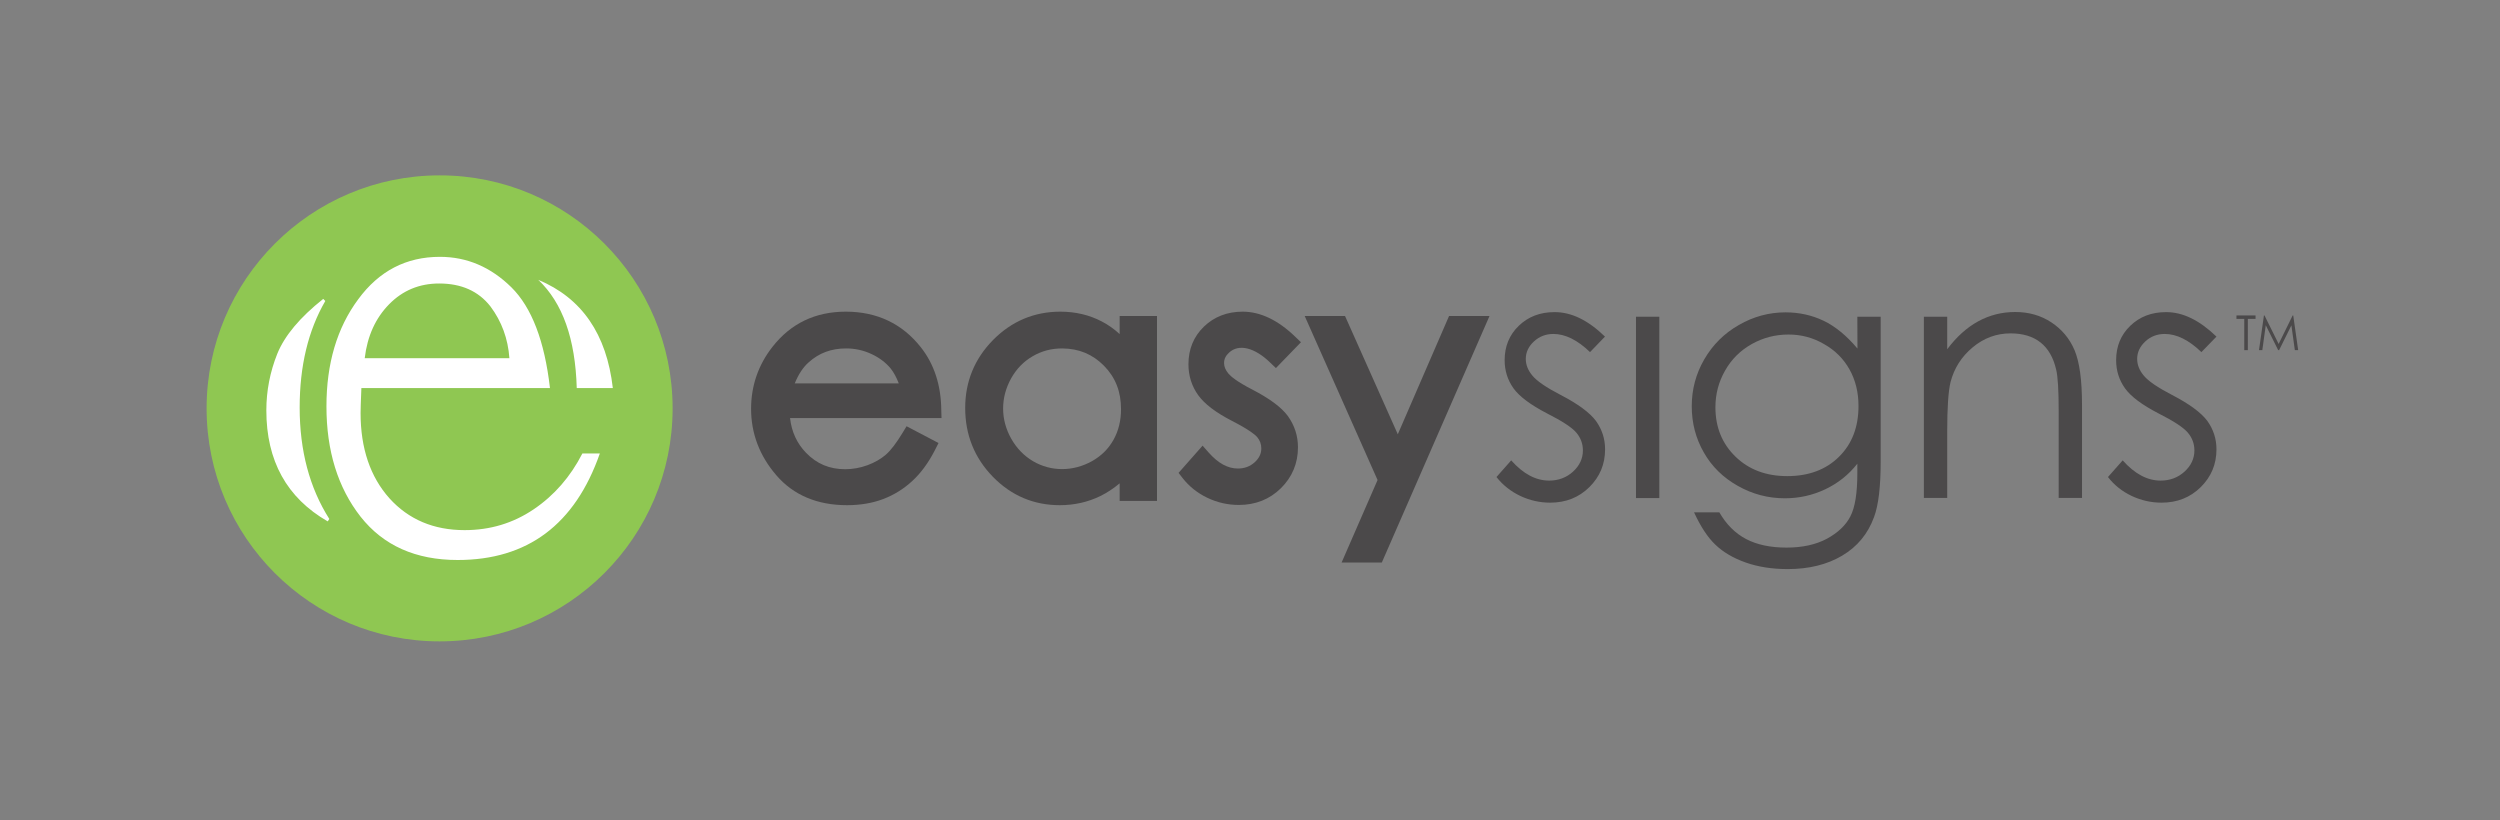 <svg xmlns="http://www.w3.org/2000/svg" width="384" height="126" viewBox="0 0 384 126" fill="none"><rect x="0" y="0" width="384" height="126" fill="#808080" stroke="none"/><path d="M103.314 62.734C103.314 82.504 87.285 98.515 67.515 98.515C47.763 98.515 31.734 82.504 31.734 62.734C31.734 42.964 47.763 26.936 67.533 26.936C87.303 26.936 103.314 42.964 103.314 62.734Z" fill="#8FC752"></path><path d="M50.584 79.715L50.336 80.085C44.052 76.467 40.91 70.783 40.91 63.033C40.91 60.032 41.475 57.138 42.587 54.349C43.717 51.559 46.065 48.753 49.648 45.911L49.966 46.229C47.336 50.765 46.029 56.22 46.029 62.592C46.029 69.229 47.547 74.931 50.584 79.715ZM84.475 59.609H55.508C55.42 61.692 55.385 62.98 55.385 63.439C55.385 68.859 56.868 73.236 59.816 76.537C62.763 79.803 66.629 81.427 71.36 81.427C75.279 81.427 78.809 80.368 81.969 78.232C85.129 76.096 87.618 73.236 89.453 69.653H92.136C88.324 80.562 81.033 86.016 70.301 86.016C63.84 86.016 58.88 83.792 55.385 79.362C51.89 74.896 50.142 69.247 50.142 62.416C50.142 55.831 51.766 50.359 55.014 45.981C58.209 41.621 62.393 39.45 67.565 39.45C71.731 39.45 75.385 41.021 78.544 44.128C81.669 47.217 83.646 52.371 84.475 59.609ZM56.02 55.019H78.244C78.032 52.036 77.062 49.371 75.314 47.041C73.478 44.711 70.866 43.545 67.459 43.545C64.423 43.545 61.863 44.605 59.78 46.723C57.68 48.859 56.426 51.612 56.02 55.019ZM94.131 59.609H88.588C88.377 52.054 86.417 46.511 82.675 42.981C89.365 45.77 93.178 51.312 94.131 59.609Z" fill="white"></path><path d="M144.581 62.981C144.546 59.168 143.487 55.938 141.457 53.36C138.58 49.706 134.696 47.871 129.913 47.871C125.235 47.871 121.457 49.689 118.668 53.255C116.479 56.026 115.367 59.256 115.367 62.804C115.367 66.582 116.673 70.024 119.251 73.007C121.863 76.043 125.517 77.597 130.107 77.597C132.154 77.597 134.025 77.279 135.685 76.644C137.344 76.008 138.844 75.073 140.151 73.855C141.457 72.654 142.622 71.066 143.611 69.124L144.158 68.047L139.25 65.47L138.65 66.458C137.697 68.029 136.832 69.177 136.055 69.847C135.296 70.501 134.343 71.048 133.249 71.454C132.137 71.86 130.989 72.072 129.824 72.072C127.406 72.072 125.447 71.242 123.805 69.547C122.41 68.1 121.598 66.352 121.351 64.216H144.617L144.581 62.981ZM138.05 58.886H122.075C122.64 57.509 123.346 56.414 124.211 55.655C125.817 54.208 127.706 53.519 129.965 53.519C131.325 53.519 132.631 53.802 133.867 54.384C135.085 54.949 136.073 55.708 136.814 56.608C137.291 57.209 137.697 57.968 138.05 58.886Z" fill="#4B494A"></path><path d="M171.978 51.313C171.131 50.536 170.213 49.883 169.225 49.371C167.336 48.383 165.2 47.871 162.87 47.871C158.863 47.871 155.385 49.336 152.543 52.213C149.701 55.09 148.254 58.603 148.254 62.663C148.254 66.794 149.684 70.342 152.508 73.237C155.332 76.132 158.792 77.597 162.782 77.597C165.023 77.597 167.124 77.12 169.03 76.185C170.072 75.673 171.043 75.019 171.978 74.243V76.944H177.715V48.541H171.978V51.313ZM169.578 56.185C171.343 57.985 172.19 60.157 172.19 62.857C172.19 64.605 171.802 66.194 171.025 67.57C170.248 68.947 169.172 70.024 167.724 70.836C164.847 72.442 161.458 72.478 158.669 70.836C157.292 70.024 156.162 68.859 155.332 67.394C154.503 65.929 154.079 64.358 154.079 62.751C154.079 61.127 154.503 59.574 155.315 58.109C156.127 56.661 157.239 55.514 158.616 54.72C160.01 53.908 161.493 53.519 163.152 53.519C165.712 53.537 167.812 54.402 169.578 56.185Z" fill="#4B494A"></path><path d="M195.096 55.691L195.979 56.538L199.827 52.566L198.944 51.719C196.296 49.159 193.578 47.871 190.877 47.871C188.512 47.871 186.499 48.647 184.928 50.165C183.34 51.701 182.545 53.643 182.545 55.955C182.545 57.721 183.057 59.327 184.046 60.704C185.017 62.045 186.711 63.352 189.253 64.658C191.901 66.017 192.801 66.794 193.084 67.111C193.525 67.641 193.737 68.206 193.737 68.877C193.737 69.689 193.401 70.377 192.731 70.995C192.007 71.648 191.16 71.966 190.136 71.966C188.582 71.966 187.1 71.154 185.635 69.494L184.717 68.453L181.027 72.636L181.645 73.431C182.651 74.719 183.94 75.743 185.458 76.467C186.976 77.191 188.6 77.561 190.277 77.561C192.837 77.561 195.025 76.697 196.755 74.984C198.485 73.272 199.368 71.154 199.368 68.7C199.368 66.935 198.838 65.329 197.814 63.899C196.808 62.539 195.008 61.216 192.325 59.821C189.995 58.621 189.059 57.826 188.688 57.385C188.229 56.838 188.018 56.308 188.018 55.761C188.018 55.143 188.265 54.631 188.794 54.155C190.259 52.795 192.678 53.343 195.096 55.691Z" fill="#4B494A"></path><path d="M222.573 48.541L214.701 66.705L206.598 48.541H200.402L211.594 73.731L206.069 86.405H212.247L228.787 48.541H222.573Z" fill="#4B494A"></path><path d="M246.523 51.702L244.228 54.084C242.304 52.231 240.433 51.295 238.597 51.295C237.432 51.295 236.444 51.684 235.614 52.443C234.784 53.22 234.361 54.102 234.361 55.126C234.361 56.026 234.696 56.891 235.384 57.703C236.073 58.533 237.503 59.521 239.692 60.651C242.357 62.028 244.175 63.37 245.128 64.641C246.064 65.947 246.541 67.394 246.541 69.018C246.541 71.313 245.729 73.237 244.122 74.826C242.516 76.414 240.504 77.209 238.103 77.209C236.497 77.209 234.961 76.856 233.496 76.167C232.031 75.461 230.83 74.508 229.859 73.272L232.119 70.713C233.955 72.778 235.896 73.82 237.944 73.82C239.374 73.82 240.61 73.361 241.616 72.443C242.622 71.525 243.134 70.43 243.134 69.195C243.134 68.171 242.798 67.253 242.128 66.459C241.457 65.664 239.956 64.676 237.609 63.493C235.102 62.187 233.39 60.916 232.472 59.645C231.572 58.374 231.113 56.944 231.113 55.32C231.113 53.202 231.836 51.437 233.284 50.042C234.731 48.648 236.55 47.942 238.756 47.942C241.351 47.924 243.928 49.177 246.523 51.702Z" fill="#4B494A"></path><path d="M254.872 48.648H251.289V76.502H254.872V48.648Z" fill="#4B494A"></path><path d="M285.288 48.648H288.872V70.854C288.872 74.755 288.536 77.615 287.848 79.433C286.912 81.993 285.288 83.97 282.958 85.347C280.646 86.723 277.839 87.412 274.591 87.412C272.208 87.412 270.054 87.076 268.148 86.406C266.242 85.735 264.688 84.817 263.506 83.687C262.305 82.558 261.211 80.88 260.205 78.692H264.088C265.147 80.528 266.506 81.904 268.183 82.787C269.86 83.67 271.943 84.111 274.415 84.111C276.868 84.111 278.916 83.652 280.61 82.752C282.287 81.834 283.505 80.704 284.211 79.327C284.935 77.95 285.288 75.726 285.288 72.655V71.225C283.947 72.937 282.287 74.243 280.346 75.161C278.404 76.079 276.339 76.538 274.15 76.538C271.59 76.538 269.172 75.903 266.93 74.632C264.671 73.361 262.923 71.648 261.705 69.495C260.469 67.341 259.852 64.976 259.852 62.399C259.852 59.822 260.487 57.421 261.776 55.197C263.064 52.973 264.829 51.207 267.089 49.919C269.348 48.612 271.749 47.977 274.256 47.977C276.339 47.977 278.28 48.401 280.099 49.266C281.899 50.131 283.629 51.543 285.306 53.538L285.288 48.648ZM274.715 51.384C272.685 51.384 270.796 51.878 269.066 52.849C267.318 53.837 265.959 55.179 264.971 56.927C263.982 58.657 263.488 60.528 263.488 62.558C263.488 65.612 264.512 68.136 266.559 70.13C268.607 72.125 271.255 73.131 274.52 73.131C277.804 73.131 280.469 72.143 282.464 70.166C284.476 68.189 285.465 65.576 285.465 62.364C285.465 60.263 285.006 58.392 284.088 56.75C283.17 55.108 281.864 53.802 280.169 52.849C278.475 51.861 276.656 51.384 274.715 51.384Z" fill="#4B494A"></path><path d="M295.508 48.647H299.091V53.643C300.521 51.736 302.11 50.306 303.857 49.353C305.605 48.4 307.494 47.923 309.541 47.923C311.624 47.923 313.478 48.453 315.084 49.512C316.69 50.571 317.891 52.001 318.65 53.784C319.409 55.584 319.797 58.373 319.797 62.151V76.484H316.214V63.192C316.214 59.98 316.09 57.844 315.825 56.767C315.402 54.931 314.607 53.537 313.425 52.601C312.242 51.666 310.706 51.207 308.818 51.207C306.646 51.207 304.705 51.93 302.992 53.36C301.28 54.79 300.15 56.573 299.603 58.691C299.268 60.068 299.091 62.592 299.091 66.264V76.484H295.508V48.647Z" fill="#4B494A"></path><path d="M340.449 51.702L338.136 54.084C336.212 52.231 334.341 51.295 332.505 51.295C331.34 51.295 330.334 51.684 329.522 52.443C328.692 53.22 328.269 54.102 328.269 55.126C328.269 56.026 328.604 56.891 329.293 57.703C329.981 58.533 331.411 59.521 333.6 60.651C336.265 62.028 338.083 63.37 339.037 64.641C339.972 65.947 340.449 67.394 340.449 69.018C340.449 71.313 339.637 73.237 338.03 74.826C336.424 76.414 334.412 77.209 332.011 77.209C330.405 77.209 328.869 76.856 327.404 76.167C325.939 75.461 324.738 74.508 323.785 73.272L326.045 70.713C327.88 72.778 329.822 73.82 331.87 73.82C333.3 73.82 334.535 73.361 335.541 72.443C336.548 71.525 337.06 70.43 337.06 69.195C337.06 68.171 336.724 67.253 336.053 66.459C335.383 65.664 333.882 64.676 331.534 63.493C329.01 62.187 327.316 60.916 326.398 59.645C325.497 58.374 325.038 56.944 325.038 55.32C325.038 53.202 325.762 51.437 327.21 50.042C328.657 48.648 330.475 47.942 332.682 47.942C335.259 47.924 337.836 49.177 340.449 51.702Z" fill="#4B494A"></path><path d="M343.52 48.983V48.453H346.45V48.983H345.267V53.784H344.72V48.983H343.52Z" fill="#4B494A"></path><path d="M346.98 53.784L347.74 48.453H347.828L349.999 52.831L352.153 48.453H352.241L353 53.784H352.488L351.958 49.971L350.07 53.784H349.928L348.022 49.954L347.492 53.784H346.98Z" fill="#4B494A"></path></svg>